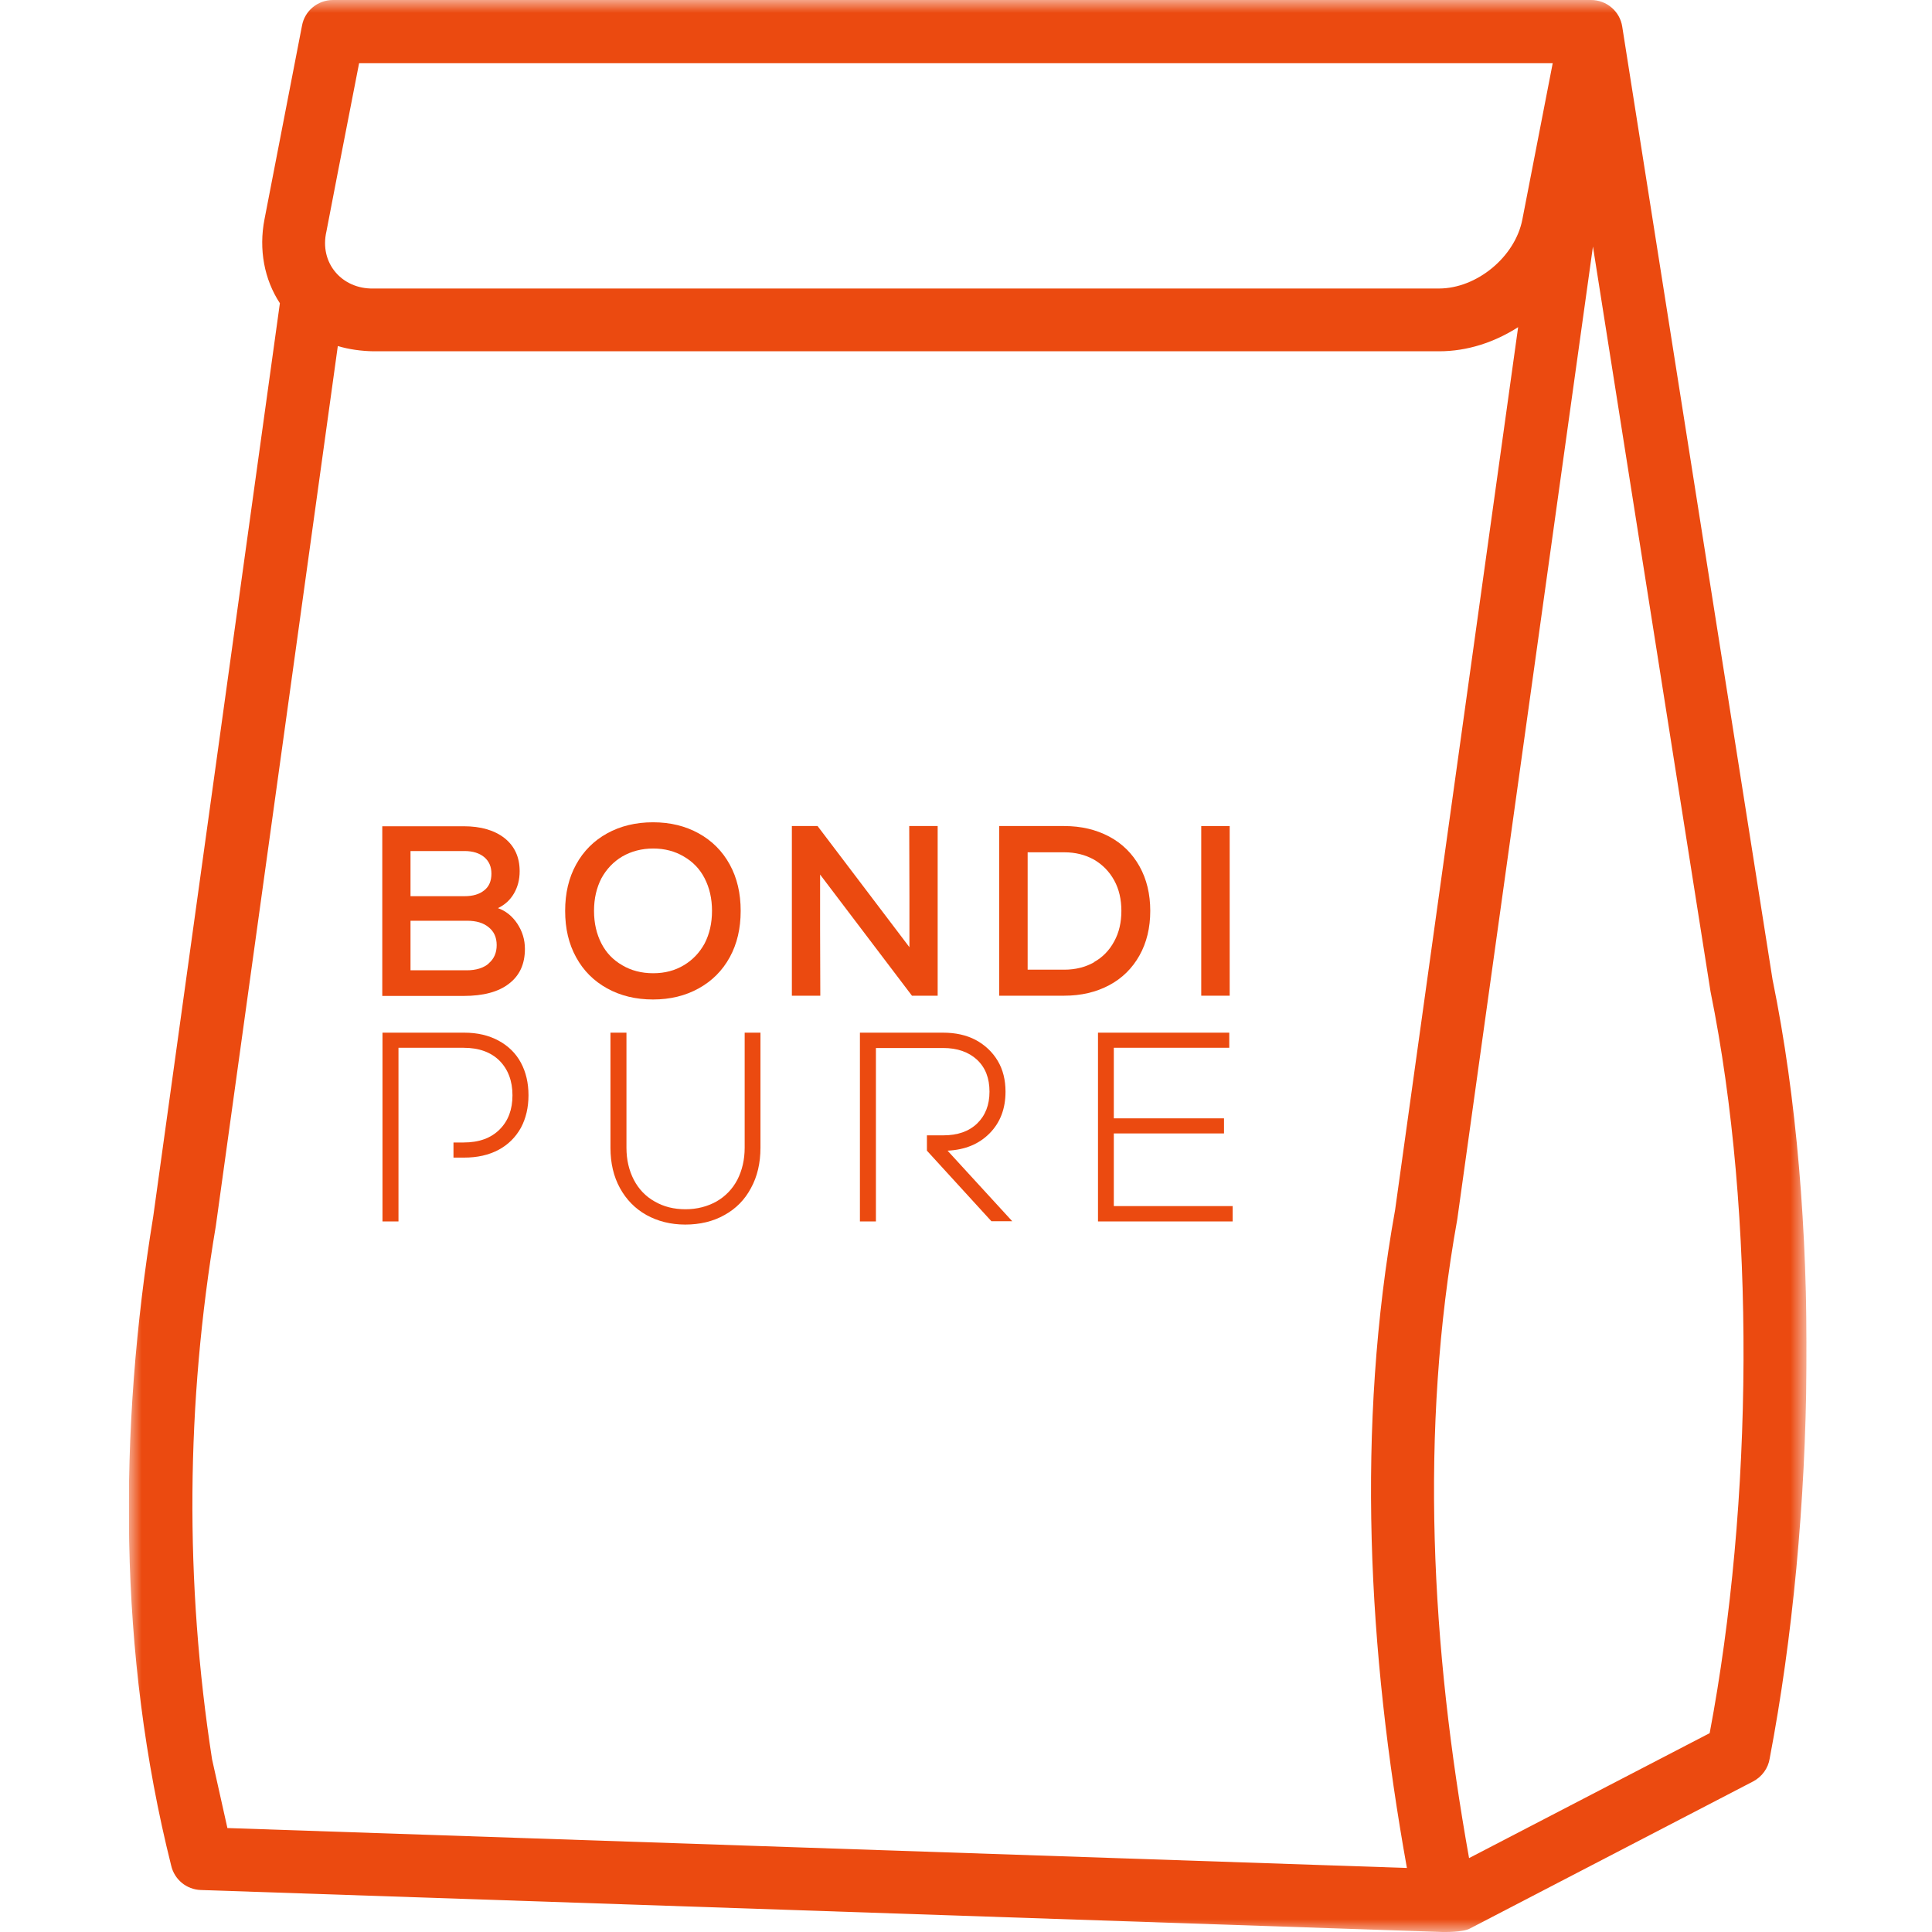 <svg width="75" height="75" viewBox="0 0 75 75" fill="none" xmlns="http://www.w3.org/2000/svg">
<g clip-path="url(#clip0_1607_437)">
<mask id="mask0_1607_437" style="mask-type:luminance" maskUnits="userSpaceOnUse" x="5" y="0" width="66" height="75">
<path d="M70.132 0H5V75H70.132V0Z" fill="white"/>
</mask>
<g mask="url(#mask0_1607_437)">
<path d="M68.815 38.058L62.975 1.035C62.885 0.44 62.37 0 61.764 0H12.926C12.337 0 11.83 0.416 11.724 0.994L10.268 8.51C10.039 9.684 10.259 10.849 10.865 11.771L5.949 47.22C4.591 55.543 4.583 64.2 6.644 72.416C6.767 72.962 7.241 73.353 7.798 73.37L55.998 75C56.055 75 56.8 75.016 57.069 74.861L68.054 69.156C68.398 68.976 68.643 68.642 68.7 68.259C70.484 58.901 70.688 47.212 68.815 38.05V38.058ZM8.828 70.965L8.231 68.291C7.168 61.428 7.217 54.475 8.378 47.595L13.114 13.433C13.547 13.564 14.03 13.629 14.496 13.637H55.867C56.963 13.637 58.018 13.287 58.934 12.7L54.158 46.968C52.636 55.421 53.102 64.094 54.616 72.514C45.406 72.204 17.58 71.259 8.844 70.965H8.828ZM13.106 6.733C13.188 6.325 13.883 2.747 13.94 2.454H60.276L59.098 8.518C58.82 9.969 57.331 11.2 55.859 11.2H14.488C13.286 11.224 12.386 10.222 12.672 8.983L13.106 6.733ZM66.369 67.281L57.029 72.131C55.565 63.955 55.09 55.567 56.571 47.335L61.838 9.57L66.402 38.49C68.177 47.237 68.054 58.371 66.369 67.281Z" fill="#EB4A10"/>
<path d="M15.461 40.675H17.997C18.594 40.675 19.06 40.846 19.395 41.18C19.723 41.514 19.894 41.963 19.894 42.517C19.894 43.071 19.731 43.511 19.395 43.846C19.06 44.18 18.602 44.351 17.997 44.351H17.604V44.938H18.021C18.528 44.938 18.97 44.84 19.355 44.636C19.731 44.433 20.017 44.147 20.221 43.781C20.418 43.414 20.516 42.99 20.516 42.517C20.516 42.044 20.418 41.62 20.221 41.254C20.025 40.887 19.731 40.602 19.355 40.398C18.978 40.194 18.537 40.088 18.021 40.088H14.848V47.416H15.469V40.675H15.461Z" fill="#EB4A10"/>
<path d="M28.908 40.088V44.555C28.908 45.02 28.81 45.435 28.622 45.802C28.433 46.161 28.155 46.446 27.812 46.642C27.46 46.837 27.059 46.943 26.61 46.943C26.16 46.943 25.767 46.845 25.415 46.642C25.064 46.446 24.794 46.161 24.606 45.802C24.418 45.435 24.319 45.028 24.319 44.555V40.088H23.698V44.555C23.698 45.15 23.82 45.672 24.066 46.12C24.311 46.568 24.655 46.919 25.088 47.163C25.53 47.408 26.037 47.538 26.601 47.538C27.166 47.538 27.689 47.416 28.131 47.163C28.573 46.919 28.916 46.568 29.153 46.12C29.399 45.672 29.521 45.15 29.521 44.555V40.088H28.9H28.908Z" fill="#EB4A10"/>
<path d="M33.995 40.683H36.613C37.161 40.683 37.602 40.838 37.929 41.139C38.257 41.449 38.412 41.857 38.412 42.379C38.412 42.9 38.248 43.308 37.929 43.617C37.602 43.927 37.169 44.074 36.613 44.074H35.983V44.669L38.486 47.408H39.295L36.784 44.669C37.471 44.636 38.011 44.408 38.42 43.992C38.829 43.577 39.034 43.039 39.034 42.379C39.034 41.922 38.935 41.523 38.731 41.18C38.526 40.838 38.24 40.569 37.88 40.373C37.512 40.178 37.087 40.088 36.605 40.088H33.382V47.416H34.003V40.683H33.995Z" fill="#EB4A10"/>
<path d="M43.238 46.813V44.001H47.516V43.414H43.238V40.675H47.72V40.088H42.624V47.416H47.851V46.821H43.246L43.238 46.813Z" fill="#EB4A10"/>
<path d="M20.083 35.858C20.279 36.159 20.377 36.477 20.377 36.836C20.377 37.423 20.173 37.871 19.756 38.189C19.347 38.507 18.758 38.662 17.997 38.662H14.84V32.075H17.997C18.668 32.075 19.199 32.23 19.592 32.54C19.977 32.85 20.173 33.274 20.173 33.82C20.173 34.146 20.099 34.431 19.952 34.684C19.805 34.937 19.6 35.124 19.33 35.254C19.633 35.36 19.887 35.564 20.083 35.858ZM15.936 33.045V34.79H18.03C18.357 34.79 18.61 34.716 18.799 34.562C18.987 34.415 19.077 34.195 19.077 33.918C19.077 33.641 18.987 33.437 18.799 33.274C18.61 33.119 18.357 33.037 18.03 33.037H15.936V33.045ZM18.97 37.398C19.175 37.227 19.281 36.991 19.281 36.689C19.281 36.387 19.175 36.159 18.97 35.996C18.766 35.825 18.488 35.743 18.128 35.743H15.936V37.667H18.12C18.48 37.667 18.766 37.578 18.97 37.406V37.398Z" fill="#EB4A10"/>
<path d="M23.567 38.368C23.052 38.083 22.651 37.684 22.365 37.162C22.078 36.64 21.939 36.045 21.939 35.36C21.939 34.676 22.078 34.081 22.365 33.559C22.651 33.037 23.052 32.638 23.567 32.352C24.082 32.067 24.68 31.921 25.35 31.921C26.021 31.921 26.61 32.067 27.125 32.352C27.64 32.638 28.041 33.037 28.328 33.559C28.614 34.081 28.753 34.676 28.753 35.36C28.753 36.045 28.614 36.64 28.328 37.162C28.041 37.684 27.64 38.083 27.125 38.368C26.61 38.654 26.021 38.8 25.35 38.8C24.68 38.8 24.082 38.654 23.567 38.368ZM26.544 37.471C26.888 37.268 27.158 36.982 27.354 36.624C27.542 36.257 27.64 35.841 27.64 35.36C27.64 34.879 27.542 34.464 27.354 34.097C27.166 33.73 26.896 33.453 26.544 33.249C26.201 33.045 25.8 32.939 25.358 32.939C24.917 32.939 24.508 33.045 24.156 33.249C23.813 33.453 23.543 33.738 23.346 34.097C23.158 34.464 23.06 34.879 23.06 35.36C23.06 35.841 23.158 36.257 23.346 36.624C23.535 36.991 23.804 37.268 24.156 37.471C24.5 37.675 24.9 37.781 25.358 37.781C25.817 37.781 26.201 37.675 26.544 37.471Z" fill="#EB4A10"/>
<path d="M35.296 32.067H36.4V38.653H35.402L31.836 33.95V36.045L31.844 38.653H30.74V32.067H31.738L35.304 36.77V34.806L35.296 32.067Z" fill="#EB4A10"/>
<path d="M43.058 32.475C43.565 32.744 43.958 33.135 44.236 33.632C44.514 34.13 44.653 34.708 44.653 35.36C44.653 36.013 44.514 36.591 44.236 37.088C43.958 37.586 43.565 37.977 43.058 38.246C42.551 38.515 41.97 38.653 41.316 38.653H38.789V32.067H41.316C41.97 32.067 42.551 32.206 43.058 32.475ZM42.469 37.349C42.804 37.162 43.066 36.893 43.254 36.542C43.443 36.2 43.532 35.8 43.532 35.36C43.532 34.92 43.443 34.521 43.254 34.178C43.066 33.836 42.804 33.567 42.469 33.371C42.134 33.184 41.749 33.086 41.316 33.086H39.893V37.643H41.316C41.749 37.643 42.134 37.545 42.469 37.357V37.349Z" fill="#EB4A10"/>
<path d="M46.632 32.067H47.736V38.653H46.632V32.067Z" fill="#EB4A10"/>
</g>
</g>
<defs>
<clipPath id="clip0_1607_437">
<rect width="65.132" height="75" fill="white" transform="translate(5)"/>
</clipPath>
</defs>
</svg>
